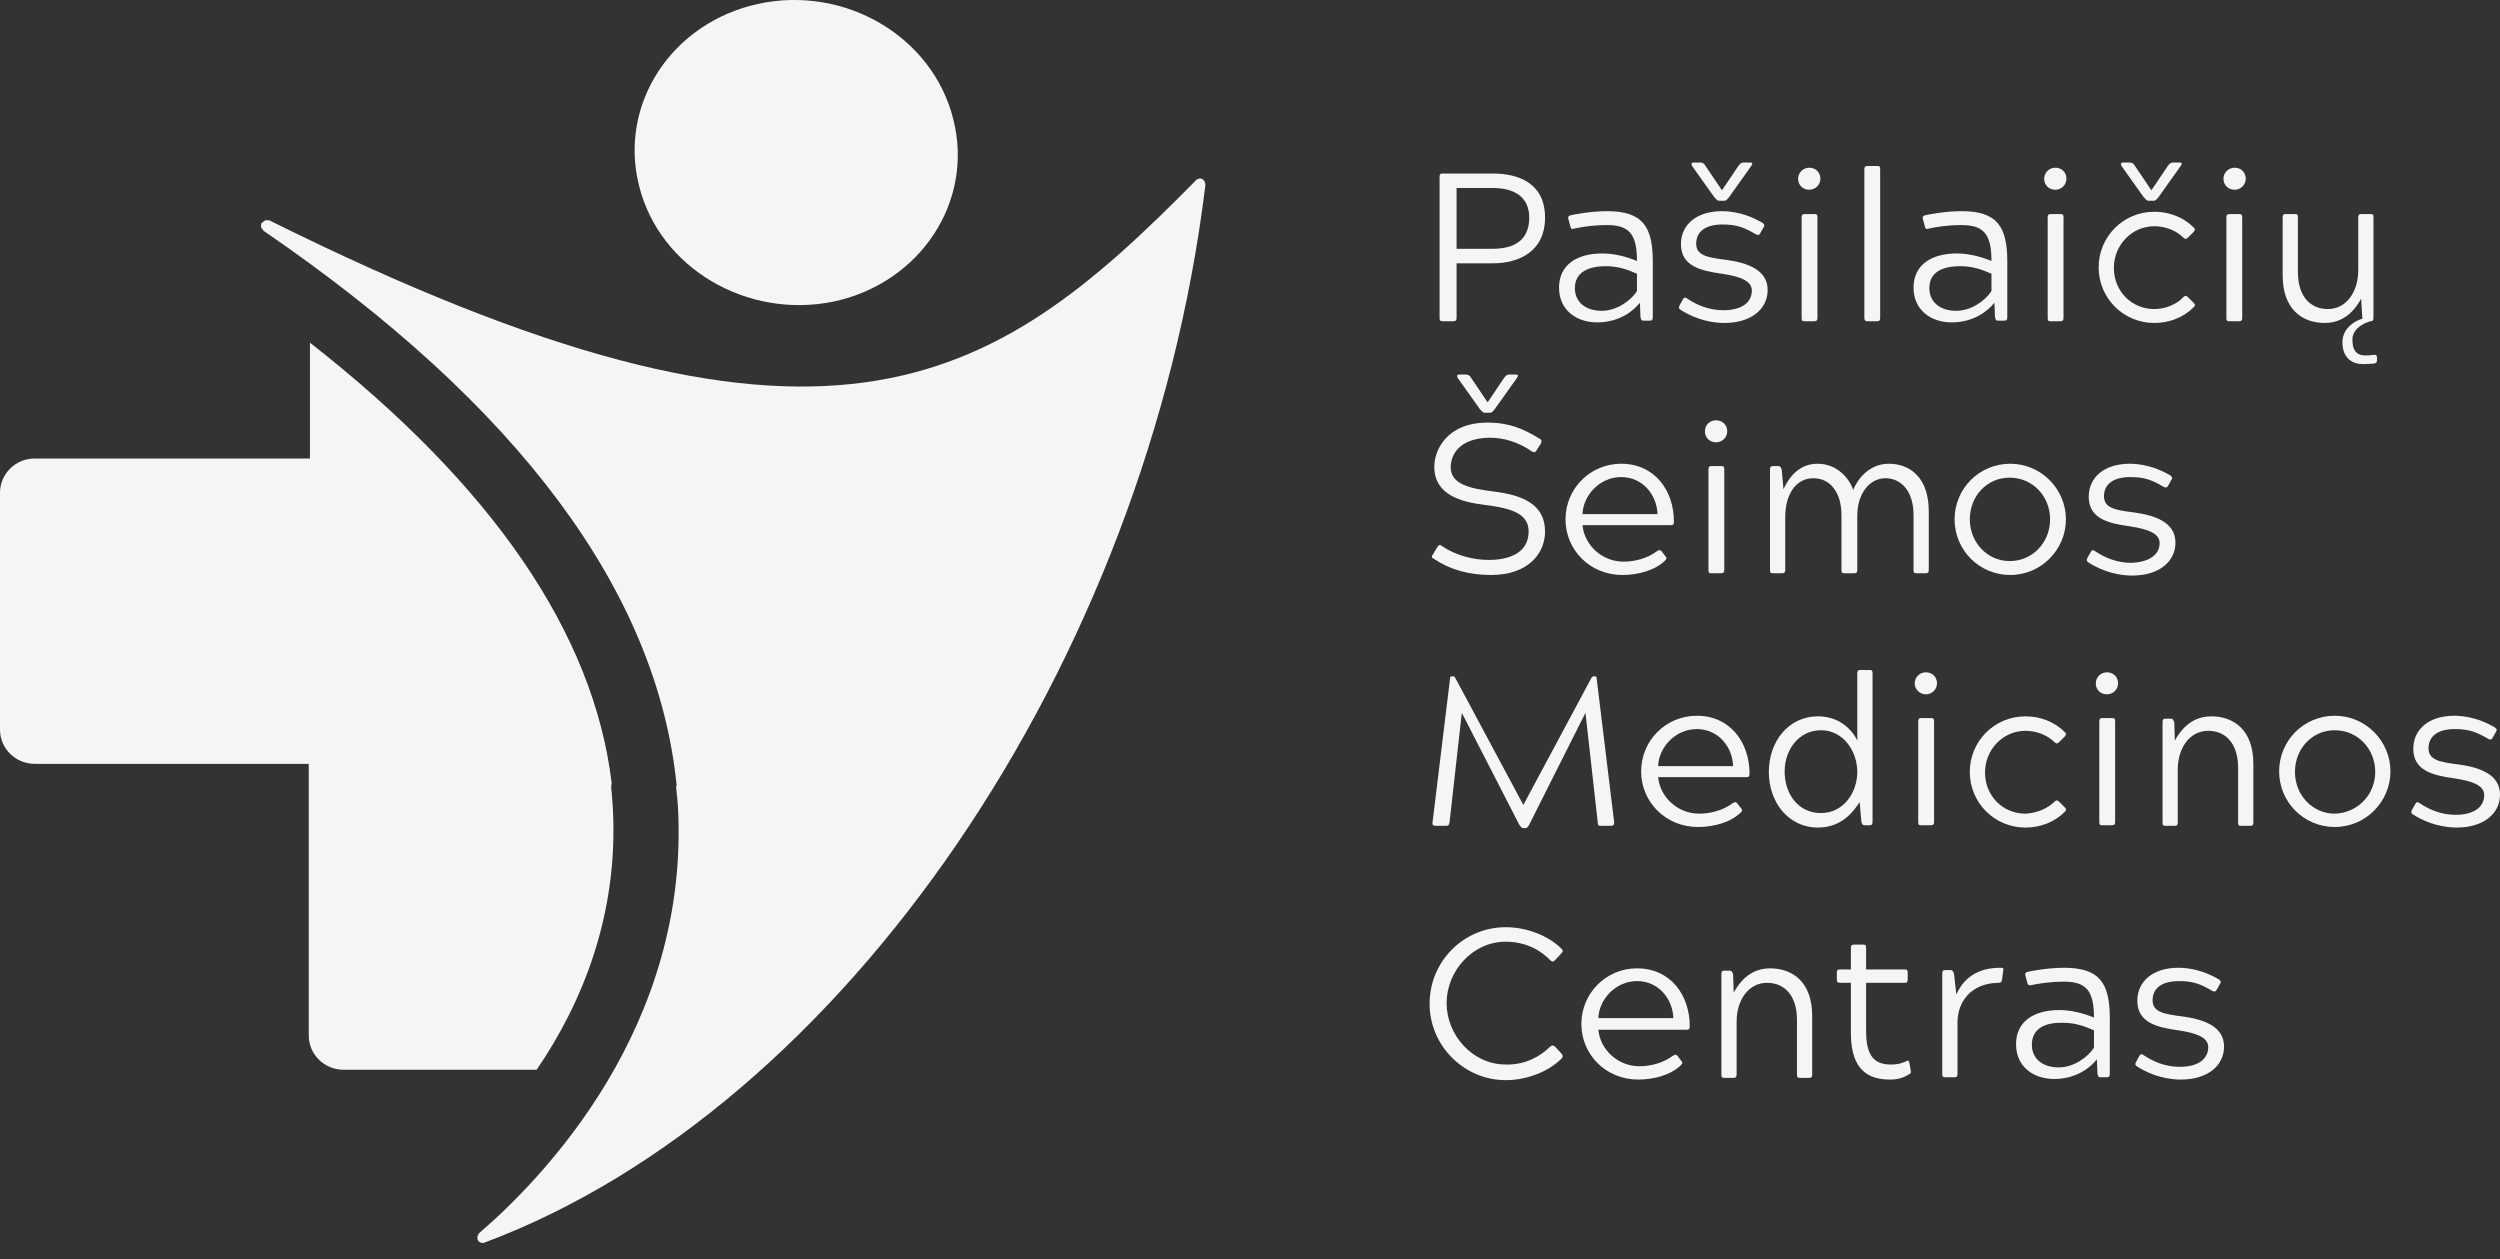 <?xml version="1.0" encoding="UTF-8"?>
<svg xmlns="http://www.w3.org/2000/svg" width="133" height="67" viewBox="0 0 133 67" fill="none">
  <rect x="0" y="0" width="133" height="67" fill="#333333" stroke="none"/>
  <g clip-path="url(#clip0_262_616)">
    <path d="M64.021 9.57C63.99 9.539 63.959 9.539 63.928 9.508C63.834 9.477 63.678 9.508 63.616 9.6C52.675 20.726 43.917 26.428 14.337 11.727C14.306 11.696 14.275 11.727 14.243 11.727C14.212 11.727 14.181 11.696 14.119 11.727C14.088 11.727 14.056 11.758 14.025 11.789C13.994 11.819 13.963 11.819 13.932 11.85V11.881H13.901C13.869 11.912 13.901 11.943 13.901 11.974C13.901 12.004 13.869 12.035 13.901 12.097C13.901 12.128 13.932 12.159 13.963 12.189C13.994 12.22 13.994 12.251 14.025 12.282C27.584 21.559 34.971 31.483 36 41.807C36 41.807 35.968 41.807 35.968 41.838C36 42.177 36.031 42.516 36.062 42.824C36.748 54.598 28.893 62.672 25.496 65.6C25.464 65.6 25.464 65.631 25.464 65.662C25.433 65.693 25.433 65.724 25.402 65.754V65.939C25.402 65.97 25.433 65.97 25.433 66.001V66.032H25.464C25.527 66.094 25.589 66.124 25.683 66.124C25.714 66.124 25.745 66.124 25.807 66.094C44.883 58.943 60.998 35.304 64.115 9.939C64.146 9.816 64.115 9.662 64.021 9.57Z" fill="#F5F5F5"></path>
    <path d="M44.353 16.042C48.966 15.056 51.834 10.71 50.712 6.334C49.621 1.957 44.977 -0.786 40.364 0.2C35.751 1.187 32.883 5.532 34.005 9.909C35.096 14.254 39.74 16.997 44.353 16.042Z" fill="#F5F5F5"></path>
    <path d="M32.603 42.978C32.572 42.701 32.572 42.424 32.541 42.146C32.51 41.992 32.51 41.807 32.541 41.653C31.575 33.671 26.182 25.812 16.489 18.23V24.394H1.839C0.81 24.394 0 25.226 0 26.212V38.818C0 39.835 0.842 40.636 1.839 40.636H16.426V55.091C16.426 56.108 17.268 56.909 18.265 56.909H28.551C30.951 53.396 32.915 48.68 32.603 42.978Z" fill="#F5F5F5"></path>
    <path d="M77.49 14.008V16.905C77.49 17.028 77.459 17.09 77.303 17.09H76.773C76.617 17.09 76.586 17.059 76.586 16.905V9.416C76.586 9.261 76.617 9.231 76.773 9.231H79.422C80.794 9.231 82.196 9.755 82.196 11.573C82.196 13.391 80.794 14.008 79.422 14.008H77.49ZM79.391 13.237C80.95 13.237 81.355 12.436 81.355 11.573C81.355 10.802 80.95 10.001 79.391 10.001H77.49V13.237H79.391Z" fill="#F5F5F5"></path>
    <path d="M83.534 12.004L83.44 11.665C83.409 11.542 83.44 11.48 83.565 11.45C83.689 11.419 84.625 11.234 85.497 11.234C87.399 11.234 87.928 12.066 87.928 13.915V16.874C87.928 16.997 87.897 17.059 87.773 17.059H87.43C87.336 17.059 87.305 17.028 87.274 16.874L87.243 16.103C86.931 16.504 86.183 17.151 84.967 17.151C83.876 17.151 82.941 16.504 82.941 15.302C82.941 14.1 83.876 13.484 85.248 13.484C85.84 13.484 86.495 13.638 87.087 13.884C87.087 12.467 86.682 11.974 85.497 11.974C84.78 11.974 84.188 12.066 83.752 12.159C83.596 12.22 83.565 12.159 83.534 12.004ZM83.783 15.333C83.783 16.011 84.282 16.535 85.217 16.535C85.996 16.535 86.744 16.011 87.087 15.487V14.562C86.526 14.316 86.058 14.162 85.435 14.162C84.375 14.162 83.783 14.562 83.783 15.333Z" fill="#F5F5F5"></path>
    <path d="M93.198 15.456C93.198 14.963 92.636 14.717 91.608 14.562C90.486 14.408 89.426 14.162 89.426 12.991C89.426 11.943 90.268 11.234 91.608 11.234C92.2 11.234 92.979 11.388 93.759 11.85C93.883 11.943 93.883 12.004 93.821 12.097L93.665 12.374C93.603 12.498 93.54 12.528 93.416 12.467C92.792 12.097 92.387 11.943 91.639 11.943C90.704 11.943 90.237 12.343 90.237 12.96C90.237 13.576 90.798 13.7 91.826 13.823C92.948 13.977 94.039 14.347 94.039 15.425C94.039 16.442 93.166 17.182 91.733 17.182C91.14 17.182 90.237 17.028 89.395 16.473C89.301 16.412 89.301 16.35 89.364 16.227L89.52 15.949C89.582 15.826 89.644 15.795 89.769 15.888C90.268 16.227 90.922 16.504 91.67 16.504C92.73 16.504 93.198 16.042 93.198 15.456ZM91.452 10.679C91.359 10.679 91.296 10.587 91.203 10.494L90.018 8.83C89.956 8.707 89.987 8.645 90.112 8.645H90.455C90.579 8.645 90.673 8.707 90.735 8.83L91.608 10.124L92.481 8.83C92.574 8.707 92.637 8.645 92.761 8.645H93.104C93.229 8.645 93.26 8.707 93.166 8.83L91.982 10.494C91.888 10.587 91.857 10.679 91.733 10.679H91.452Z" fill="#F5F5F5"></path>
    <path d="M96.252 8.922C96.595 8.922 96.845 9.169 96.845 9.508C96.845 9.847 96.564 10.094 96.252 10.094C95.909 10.094 95.66 9.847 95.66 9.508C95.66 9.2 95.909 8.922 96.252 8.922ZM95.847 11.573C95.847 11.45 95.878 11.388 96.003 11.388H96.502C96.658 11.388 96.689 11.419 96.689 11.573V16.905C96.689 17.028 96.658 17.09 96.502 17.09H96.003C95.878 17.09 95.847 17.059 95.847 16.905V11.573Z" fill="#F5F5F5"></path>
    <path d="M99.184 9.015C99.184 8.892 99.215 8.83 99.371 8.83H99.869C99.994 8.83 100.025 8.861 100.025 9.015V16.905C100.025 17.028 99.994 17.09 99.869 17.09H99.371C99.246 17.09 99.184 17.059 99.184 16.905V9.015Z" fill="#F5F5F5"></path>
    <path d="M102.393 12.004L102.299 11.665C102.268 11.542 102.299 11.48 102.424 11.45C102.549 11.419 103.484 11.234 104.357 11.234C106.258 11.234 106.788 12.066 106.788 13.915V16.874C106.788 16.997 106.757 17.059 106.632 17.059H106.289C106.196 17.059 106.165 17.028 106.133 16.874L106.102 16.103C105.79 16.504 105.042 17.151 103.827 17.151C102.736 17.151 101.801 16.504 101.801 15.302C101.801 14.1 102.736 13.484 104.107 13.484C104.7 13.484 105.354 13.638 105.946 13.884C105.946 12.467 105.541 11.974 104.357 11.974C103.64 11.974 103.048 12.066 102.611 12.159C102.455 12.22 102.424 12.159 102.393 12.004ZM102.642 15.333C102.642 16.011 103.141 16.535 104.076 16.535C104.855 16.535 105.603 16.011 105.946 15.487V14.562C105.385 14.316 104.918 14.162 104.294 14.162C103.203 14.162 102.642 14.562 102.642 15.333Z" fill="#F5F5F5"></path>
    <path d="M109.342 8.922C109.685 8.922 109.934 9.169 109.934 9.508C109.934 9.847 109.654 10.094 109.342 10.094C108.999 10.094 108.75 9.847 108.75 9.508C108.75 9.2 108.999 8.922 109.342 8.922ZM108.937 11.573C108.937 11.45 108.968 11.388 109.093 11.388H109.592C109.747 11.388 109.779 11.419 109.779 11.573V16.905C109.779 17.028 109.747 17.09 109.592 17.09H109.093C108.968 17.09 108.937 17.059 108.937 16.905V11.573Z" fill="#F5F5F5"></path>
    <path d="M116.168 15.795C116.262 15.703 116.324 15.734 116.417 15.826L116.698 16.104C116.791 16.196 116.791 16.258 116.698 16.35C116.137 16.905 115.389 17.182 114.61 17.182C112.958 17.182 111.648 15.857 111.648 14.223C111.648 12.59 112.958 11.265 114.61 11.265C115.389 11.265 116.137 11.542 116.698 12.097C116.791 12.189 116.791 12.22 116.698 12.343L116.417 12.621C116.324 12.713 116.262 12.744 116.168 12.652C115.794 12.282 115.233 12.035 114.61 12.035C113.425 12.035 112.459 13.021 112.459 14.254C112.459 15.487 113.394 16.442 114.61 16.442C115.202 16.442 115.794 16.196 116.168 15.795ZM114.298 10.679C114.204 10.679 114.142 10.587 114.048 10.494L112.864 8.83C112.802 8.707 112.833 8.645 112.958 8.645H113.3C113.425 8.645 113.519 8.707 113.581 8.83L114.454 10.124L115.326 8.83C115.42 8.707 115.482 8.645 115.607 8.645H115.95C116.074 8.645 116.106 8.707 116.012 8.83L114.828 10.494C114.734 10.587 114.703 10.679 114.578 10.679H114.298Z" fill="#F5F5F5"></path>
    <path d="M118.881 8.922C119.224 8.922 119.473 9.169 119.473 9.508C119.473 9.847 119.193 10.094 118.881 10.094C118.538 10.094 118.289 9.847 118.289 9.508C118.289 9.2 118.538 8.922 118.881 8.922ZM118.445 11.573C118.445 11.45 118.476 11.388 118.601 11.388H119.099C119.255 11.388 119.286 11.419 119.286 11.573V16.905C119.286 17.028 119.255 17.09 119.099 17.09H118.601C118.476 17.09 118.445 17.059 118.445 16.905V11.573Z" fill="#F5F5F5"></path>
    <path d="M125.614 15.888C125.365 16.35 124.804 17.182 123.682 17.182C122.466 17.182 121.438 16.442 121.438 14.655V11.573C121.438 11.45 121.469 11.388 121.593 11.388H122.092C122.217 11.388 122.248 11.419 122.248 11.573V14.47C122.248 15.795 122.934 16.442 123.838 16.442C124.835 16.442 125.458 15.518 125.458 14.377V11.573C125.458 11.45 125.49 11.388 125.614 11.388H126.113C126.238 11.388 126.269 11.419 126.269 11.573V16.905C126.269 17.028 126.238 17.09 126.113 17.09C125.864 17.151 125.147 17.429 125.147 18.076C125.147 18.723 125.458 18.908 125.801 18.908C125.988 18.908 126.051 18.908 126.3 18.877C126.425 18.877 126.456 18.908 126.456 19.031V19.155C126.456 19.278 126.425 19.309 126.3 19.34C126.3 19.34 126.019 19.37 125.708 19.37C125.147 19.37 124.617 19.062 124.617 18.199C124.617 17.459 125.303 17.059 125.645 16.966H125.677L125.614 15.888Z" fill="#F5F5F5"></path>
    <path d="M77.177 24.856C77.177 25.781 78.237 25.997 79.484 26.151C80.949 26.336 82.196 26.798 82.196 28.277C82.196 29.479 81.261 30.589 79.328 30.589C78.144 30.589 77.146 30.311 76.274 29.726C76.149 29.664 76.149 29.603 76.242 29.479L76.461 29.11C76.554 28.986 76.585 28.955 76.71 29.048C77.427 29.541 78.362 29.788 79.204 29.788C80.232 29.788 81.323 29.448 81.323 28.277C81.323 27.353 80.481 27.044 78.985 26.86C77.739 26.706 76.305 26.336 76.305 24.826C76.305 23.962 76.959 22.483 79.141 22.483C80.294 22.483 81.074 22.822 81.915 23.346C82.04 23.408 82.009 23.469 81.978 23.593L81.759 23.932C81.697 24.055 81.635 24.086 81.51 24.024C80.793 23.531 80.045 23.285 79.235 23.285C77.552 23.315 77.177 24.271 77.177 24.856ZM78.985 21.959C78.892 21.959 78.829 21.867 78.736 21.774L77.552 20.11C77.489 19.987 77.52 19.925 77.645 19.925H77.988C78.113 19.925 78.206 19.987 78.269 20.11L79.141 21.404L80.014 20.11C80.107 19.987 80.17 19.925 80.294 19.925H80.637C80.762 19.925 80.793 19.987 80.7 20.11L79.515 21.774C79.422 21.867 79.391 21.959 79.266 21.959H78.985Z" fill="#F5F5F5"></path>
    <path d="M88.584 29.572C88.677 29.664 88.677 29.726 88.584 29.818C88.054 30.342 87.15 30.589 86.309 30.589C84.594 30.589 83.285 29.264 83.285 27.63C83.285 25.997 84.594 24.671 86.246 24.671C88.023 24.671 89.052 26.089 89.052 27.753C89.052 27.877 89.02 27.938 88.896 27.938H84.189C84.283 28.986 85.218 29.88 86.371 29.88C86.932 29.88 87.618 29.726 88.148 29.325C88.272 29.264 88.303 29.233 88.397 29.325L88.584 29.572ZM88.179 27.353C88.148 26.336 87.4 25.38 86.246 25.38C85.093 25.38 84.22 26.366 84.189 27.353H88.179Z" fill="#F5F5F5"></path>
    <path d="M91.295 22.36C91.638 22.36 91.888 22.607 91.888 22.945C91.888 23.285 91.607 23.531 91.295 23.531C90.953 23.531 90.703 23.285 90.703 22.945C90.703 22.607 90.953 22.36 91.295 22.36ZM90.89 24.98C90.89 24.856 90.921 24.795 91.046 24.795H91.545C91.701 24.795 91.732 24.826 91.732 24.98V30.311C91.732 30.435 91.701 30.496 91.545 30.496H91.046C90.921 30.496 90.89 30.466 90.89 30.311V24.98Z" fill="#F5F5F5"></path>
    <path d="M100.491 24.671C101.614 24.671 102.611 25.411 102.611 27.199V30.311C102.611 30.435 102.58 30.496 102.455 30.496H101.956C101.832 30.496 101.801 30.465 101.801 30.311V27.414C101.801 26.089 101.115 25.442 100.304 25.442C99.494 25.442 98.808 26.212 98.808 27.445V30.311C98.808 30.435 98.777 30.496 98.653 30.496H98.123C97.998 30.496 97.967 30.465 97.967 30.311V27.414C97.967 26.243 97.406 25.442 96.471 25.442C95.535 25.442 94.975 26.305 94.975 27.507V30.311C94.975 30.435 94.943 30.496 94.819 30.496H94.32C94.195 30.496 94.164 30.465 94.164 30.311V24.98C94.164 24.856 94.195 24.795 94.32 24.795H94.6C94.694 24.795 94.725 24.826 94.787 24.98L94.881 26.027C95.099 25.565 95.598 24.671 96.689 24.671C97.78 24.671 98.403 25.503 98.59 26.058C98.808 25.534 99.4 24.671 100.491 24.671Z" fill="#F5F5F5"></path>
    <path d="M106.945 24.671C108.597 24.671 109.907 26.027 109.907 27.63C109.907 29.233 108.597 30.589 106.945 30.589C105.293 30.589 103.984 29.264 103.984 27.63C103.984 25.997 105.293 24.671 106.945 24.671ZM109.065 27.63C109.065 26.397 108.13 25.411 106.914 25.411C105.699 25.411 104.795 26.397 104.795 27.63C104.795 28.863 105.73 29.849 106.914 29.849C108.13 29.849 109.065 28.863 109.065 27.63Z" fill="#F5F5F5"></path>
    <path d="M114.893 28.894C114.893 28.401 114.332 28.154 113.303 28C112.181 27.846 111.121 27.599 111.121 26.428C111.121 25.38 111.963 24.671 113.303 24.671C113.895 24.671 114.675 24.826 115.454 25.288C115.579 25.38 115.579 25.442 115.516 25.534L115.36 25.812C115.298 25.935 115.236 25.966 115.111 25.904C114.488 25.534 114.083 25.38 113.334 25.38C112.399 25.38 111.932 25.781 111.932 26.397C111.932 27.014 112.493 27.137 113.521 27.26C114.644 27.414 115.734 27.784 115.734 28.863C115.734 29.88 114.862 30.62 113.428 30.62C112.836 30.62 111.932 30.465 111.09 29.911C110.997 29.849 110.997 29.788 111.059 29.664L111.215 29.387C111.277 29.264 111.34 29.233 111.464 29.325C111.963 29.664 112.618 29.942 113.366 29.942C114.425 29.911 114.893 29.448 114.893 28.894Z" fill="#F5F5F5"></path>
    <path d="M81.354 43.872C81.292 43.996 81.229 44.057 81.136 44.057H81.042C80.949 44.057 80.918 43.996 80.824 43.872L77.769 37.924L77.115 43.749C77.084 43.872 77.084 43.934 76.928 43.934H76.367C76.242 43.934 76.18 43.872 76.211 43.749L77.146 36.075C77.146 35.982 77.177 35.982 77.24 35.982H77.302C77.333 35.982 77.395 35.982 77.427 36.075L81.042 42.824L84.658 36.075C84.72 35.982 84.751 35.982 84.783 35.982H84.845C84.939 35.982 84.939 36.013 84.939 36.075L85.874 43.749C85.874 43.872 85.842 43.934 85.718 43.934H85.157C85.032 43.934 85.001 43.903 85.001 43.749L84.346 37.924L81.354 43.872Z" fill="#F5F5F5"></path>
    <path d="M92.607 42.978C92.701 43.071 92.701 43.133 92.607 43.225C92.078 43.749 91.174 43.996 90.332 43.996C88.618 43.996 87.309 42.67 87.309 41.037C87.309 39.403 88.618 38.078 90.27 38.078C92.046 38.078 93.075 39.496 93.075 41.16C93.075 41.283 93.044 41.345 92.919 41.345H88.213C88.306 42.393 89.241 43.287 90.394 43.287C90.955 43.287 91.641 43.133 92.171 42.732C92.296 42.67 92.327 42.639 92.42 42.732L92.607 42.978ZM92.202 40.76C92.171 39.742 91.423 38.787 90.27 38.787C89.116 38.787 88.244 39.773 88.213 40.76H92.202Z" fill="#F5F5F5"></path>
    <path d="M98.808 35.828C98.808 35.705 98.839 35.643 98.964 35.643H99.463C99.587 35.643 99.619 35.674 99.619 35.828V43.718C99.619 43.841 99.587 43.903 99.463 43.903H99.213C99.12 43.903 99.058 43.872 99.026 43.718L98.933 42.67C98.652 43.102 98.029 44.026 96.72 44.026C95.13 44.026 94.102 42.67 94.102 41.068C94.102 39.465 95.13 38.109 96.72 38.109C98.06 38.109 98.683 39.095 98.808 39.403V35.828ZM98.808 41.068C98.808 39.958 98.06 38.849 96.876 38.849C95.691 38.849 94.943 39.897 94.943 41.037C94.943 42.27 95.691 43.256 96.876 43.256C98.06 43.256 98.808 42.177 98.808 41.068Z" fill="#F5F5F5"></path>
    <path d="M102.456 35.767C102.798 35.767 103.048 36.013 103.048 36.352C103.048 36.691 102.767 36.938 102.456 36.938C102.144 36.938 101.863 36.691 101.863 36.352C101.863 36.013 102.144 35.767 102.456 35.767ZM102.05 38.386C102.05 38.263 102.081 38.201 102.206 38.201H102.705C102.861 38.201 102.892 38.232 102.892 38.386V43.718C102.892 43.841 102.861 43.903 102.705 43.903H102.206C102.081 43.903 102.05 43.872 102.05 43.718V38.386Z" fill="#F5F5F5"></path>
    <path d="M109.313 42.639C109.406 42.547 109.468 42.578 109.562 42.67L109.842 42.948C109.936 43.04 109.936 43.102 109.842 43.194C109.281 43.749 108.533 44.026 107.754 44.026C106.102 44.026 104.793 42.701 104.793 41.068C104.793 39.434 106.102 38.109 107.754 38.109C108.533 38.109 109.281 38.386 109.842 38.941C109.936 39.033 109.936 39.064 109.842 39.188L109.562 39.465C109.468 39.557 109.406 39.588 109.313 39.496C108.939 39.126 108.377 38.879 107.754 38.879C106.57 38.879 105.603 39.866 105.603 41.099C105.603 42.331 106.538 43.287 107.754 43.287C108.377 43.256 108.939 43.009 109.313 42.639Z" fill="#F5F5F5"></path>
    <path d="M112.088 35.767C112.431 35.767 112.681 36.013 112.681 36.352C112.681 36.691 112.4 36.938 112.088 36.938C111.745 36.938 111.496 36.691 111.496 36.352C111.496 36.013 111.777 35.767 112.088 35.767ZM111.683 38.386C111.683 38.263 111.714 38.201 111.839 38.201H112.338C112.494 38.201 112.525 38.232 112.525 38.386V43.718C112.525 43.841 112.494 43.903 112.338 43.903H111.839C111.714 43.903 111.683 43.872 111.683 43.718V38.386Z" fill="#F5F5F5"></path>
    <path d="M115.701 39.403C115.951 38.941 116.512 38.109 117.634 38.109C118.85 38.109 119.878 38.849 119.878 40.636V43.749C119.878 43.872 119.847 43.934 119.722 43.934H119.224C119.099 43.934 119.068 43.903 119.068 43.749V40.852C119.068 39.527 118.382 38.879 117.478 38.879C116.481 38.879 115.857 39.804 115.857 40.944V43.749C115.857 43.872 115.826 43.934 115.701 43.934H115.203C115.078 43.934 115.047 43.903 115.047 43.749V38.417C115.047 38.294 115.078 38.232 115.203 38.232H115.483C115.577 38.232 115.608 38.263 115.67 38.417L115.701 39.403Z" fill="#F5F5F5"></path>
    <path d="M124.211 38.078C125.863 38.078 127.172 39.434 127.172 41.037C127.172 42.639 125.863 43.996 124.211 43.996C122.559 43.996 121.25 42.67 121.25 41.037C121.25 39.403 122.559 38.078 124.211 38.078ZM126.362 41.068C126.362 39.835 125.427 38.849 124.211 38.849C122.995 38.849 122.092 39.835 122.092 41.068C122.092 42.3 123.027 43.287 124.211 43.287C125.396 43.256 126.362 42.3 126.362 41.068Z" fill="#F5F5F5"></path>
    <path d="M132.159 42.3C132.159 41.807 131.597 41.561 130.569 41.407C129.447 41.253 128.387 41.006 128.387 39.835C128.387 38.787 129.229 38.078 130.569 38.078C131.161 38.078 131.94 38.232 132.72 38.694C132.844 38.787 132.844 38.849 132.782 38.941L132.626 39.218C132.564 39.342 132.501 39.373 132.377 39.311C131.753 38.941 131.348 38.787 130.6 38.787C129.665 38.787 129.197 39.188 129.197 39.804C129.197 40.42 129.758 40.544 130.787 40.667C131.909 40.821 133 41.191 133 42.27C133 43.287 132.127 44.026 130.694 44.026C130.101 44.026 129.197 43.872 128.356 43.318C128.262 43.256 128.262 43.194 128.325 43.071L128.481 42.794C128.543 42.67 128.605 42.639 128.73 42.732C129.229 43.071 129.883 43.348 130.631 43.348C131.722 43.348 132.159 42.855 132.159 42.3Z" fill="#F5F5F5"></path>
    <path d="M82.476 55.676C82.569 55.584 82.631 55.615 82.725 55.676L83.068 56.046C83.161 56.169 83.161 56.2 83.068 56.324C82.351 57.032 81.198 57.464 80.107 57.464C77.894 57.464 76.055 55.645 76.055 53.396C76.055 51.146 77.862 49.327 80.107 49.327C81.198 49.327 82.351 49.759 83.068 50.468C83.161 50.56 83.161 50.622 83.068 50.714L82.725 51.084C82.631 51.177 82.569 51.177 82.476 51.084C81.977 50.56 81.166 50.098 80.107 50.098C78.33 50.098 76.959 51.67 76.959 53.365C76.959 55.06 78.33 56.632 80.107 56.632C81.135 56.663 81.946 56.2 82.476 55.676Z" fill="#F5F5F5"></path>
    <path d="M89.428 56.416C89.521 56.508 89.521 56.57 89.428 56.663C88.898 57.187 87.994 57.433 87.152 57.433C85.438 57.433 84.129 56.108 84.129 54.474C84.129 52.841 85.438 51.516 87.09 51.516C88.867 51.516 89.895 52.933 89.895 54.598C89.895 54.721 89.864 54.782 89.739 54.782H85.033C85.126 55.83 86.061 56.724 87.215 56.724C87.776 56.724 88.462 56.57 88.991 56.169C89.116 56.108 89.147 56.077 89.241 56.169L89.428 56.416ZM89.022 54.166C88.991 53.149 88.243 52.194 87.09 52.194C85.937 52.194 85.064 53.18 85.033 54.166H89.022Z" fill="#F5F5F5"></path>
    <path d="M92.233 52.81C92.482 52.348 93.043 51.516 94.165 51.516C95.381 51.516 96.409 52.255 96.409 54.043V57.156C96.409 57.279 96.378 57.341 96.254 57.341H95.755C95.63 57.341 95.599 57.31 95.599 57.156V54.259C95.599 52.933 94.913 52.286 94.009 52.286C93.012 52.286 92.388 53.211 92.388 54.351V57.156C92.388 57.279 92.357 57.341 92.233 57.341H91.734C91.609 57.341 91.578 57.31 91.578 57.156V51.824C91.578 51.7 91.609 51.639 91.734 51.639H92.014C92.108 51.639 92.139 51.67 92.201 51.824L92.233 52.81Z" fill="#F5F5F5"></path>
    <path d="M100.524 57.433C99.028 57.433 98.467 56.508 98.467 54.937V52.286H97.906C97.781 52.286 97.719 52.255 97.719 52.101V51.762C97.719 51.608 97.75 51.577 97.906 51.577H98.467V50.437C98.467 50.314 98.498 50.252 98.623 50.252H99.121C99.246 50.252 99.277 50.283 99.277 50.437V51.577H101.334C101.459 51.577 101.49 51.608 101.49 51.762V52.101C101.49 52.224 101.459 52.286 101.334 52.286H99.277V54.844C99.277 56.139 99.682 56.632 100.586 56.632C100.898 56.632 101.085 56.601 101.366 56.478C101.521 56.385 101.553 56.416 101.584 56.57L101.646 56.94C101.677 57.063 101.677 57.094 101.553 57.156C101.147 57.433 100.68 57.433 100.524 57.433Z" fill="#F5F5F5"></path>
    <path d="M104.139 54.382V57.125C104.139 57.248 104.107 57.31 103.983 57.31H103.484C103.359 57.31 103.328 57.279 103.328 57.125V51.793C103.328 51.67 103.359 51.608 103.484 51.608H103.764C103.858 51.608 103.889 51.639 103.952 51.793L104.076 52.903C104.294 52.44 104.824 51.485 106.414 51.485C106.57 51.485 106.601 51.516 106.57 51.639L106.507 52.132C106.476 52.255 106.445 52.286 106.289 52.286C104.824 52.317 104.139 53.334 104.139 54.382Z" fill="#F5F5F5"></path>
    <path d="M107.846 52.255L107.753 51.916C107.721 51.793 107.753 51.731 107.877 51.7C108.002 51.67 108.937 51.485 109.81 51.485C111.711 51.485 112.241 52.317 112.241 54.166V57.125C112.241 57.248 112.21 57.31 112.085 57.31H111.742C111.649 57.31 111.618 57.279 111.586 57.125L111.555 56.354C111.244 56.755 110.496 57.402 109.28 57.402C108.189 57.402 107.254 56.755 107.254 55.553C107.254 54.351 108.189 53.735 109.56 53.735C110.153 53.735 110.807 53.889 111.399 54.135C111.399 52.718 110.994 52.224 109.81 52.224C109.093 52.224 108.501 52.317 108.064 52.409C107.908 52.44 107.877 52.379 107.846 52.255ZM108.095 55.584C108.095 56.262 108.594 56.786 109.529 56.786C110.309 56.786 111.057 56.262 111.399 55.738V54.813C110.838 54.567 110.371 54.413 109.747 54.413C108.657 54.382 108.095 54.813 108.095 55.584Z" fill="#F5F5F5"></path>
    <path d="M117.479 55.707C117.479 55.214 116.918 54.968 115.889 54.813C114.767 54.659 113.707 54.413 113.707 53.242C113.707 52.194 114.549 51.485 115.889 51.485C116.481 51.485 117.261 51.639 118.04 52.101C118.165 52.194 118.165 52.255 118.102 52.348L117.946 52.625C117.884 52.748 117.822 52.779 117.697 52.718C117.074 52.348 116.668 52.194 115.92 52.194C114.985 52.194 114.518 52.594 114.518 53.211C114.518 53.827 115.079 53.95 116.107 54.074C117.229 54.228 118.32 54.598 118.32 55.676C118.32 56.693 117.448 57.433 116.014 57.433C115.422 57.433 114.518 57.279 113.676 56.724C113.583 56.663 113.583 56.601 113.645 56.478L113.801 56.2C113.863 56.077 113.926 56.046 114.05 56.139C114.549 56.478 115.203 56.755 115.952 56.755C117.011 56.755 117.479 56.293 117.479 55.707Z" fill="#F5F5F5"></path>
  </g>
  <defs>
    <clipPath id="clip0_262_616">
      <rect width="133" height="66.124" fill="white"></rect>
    </clipPath>
  </defs>
</svg>
